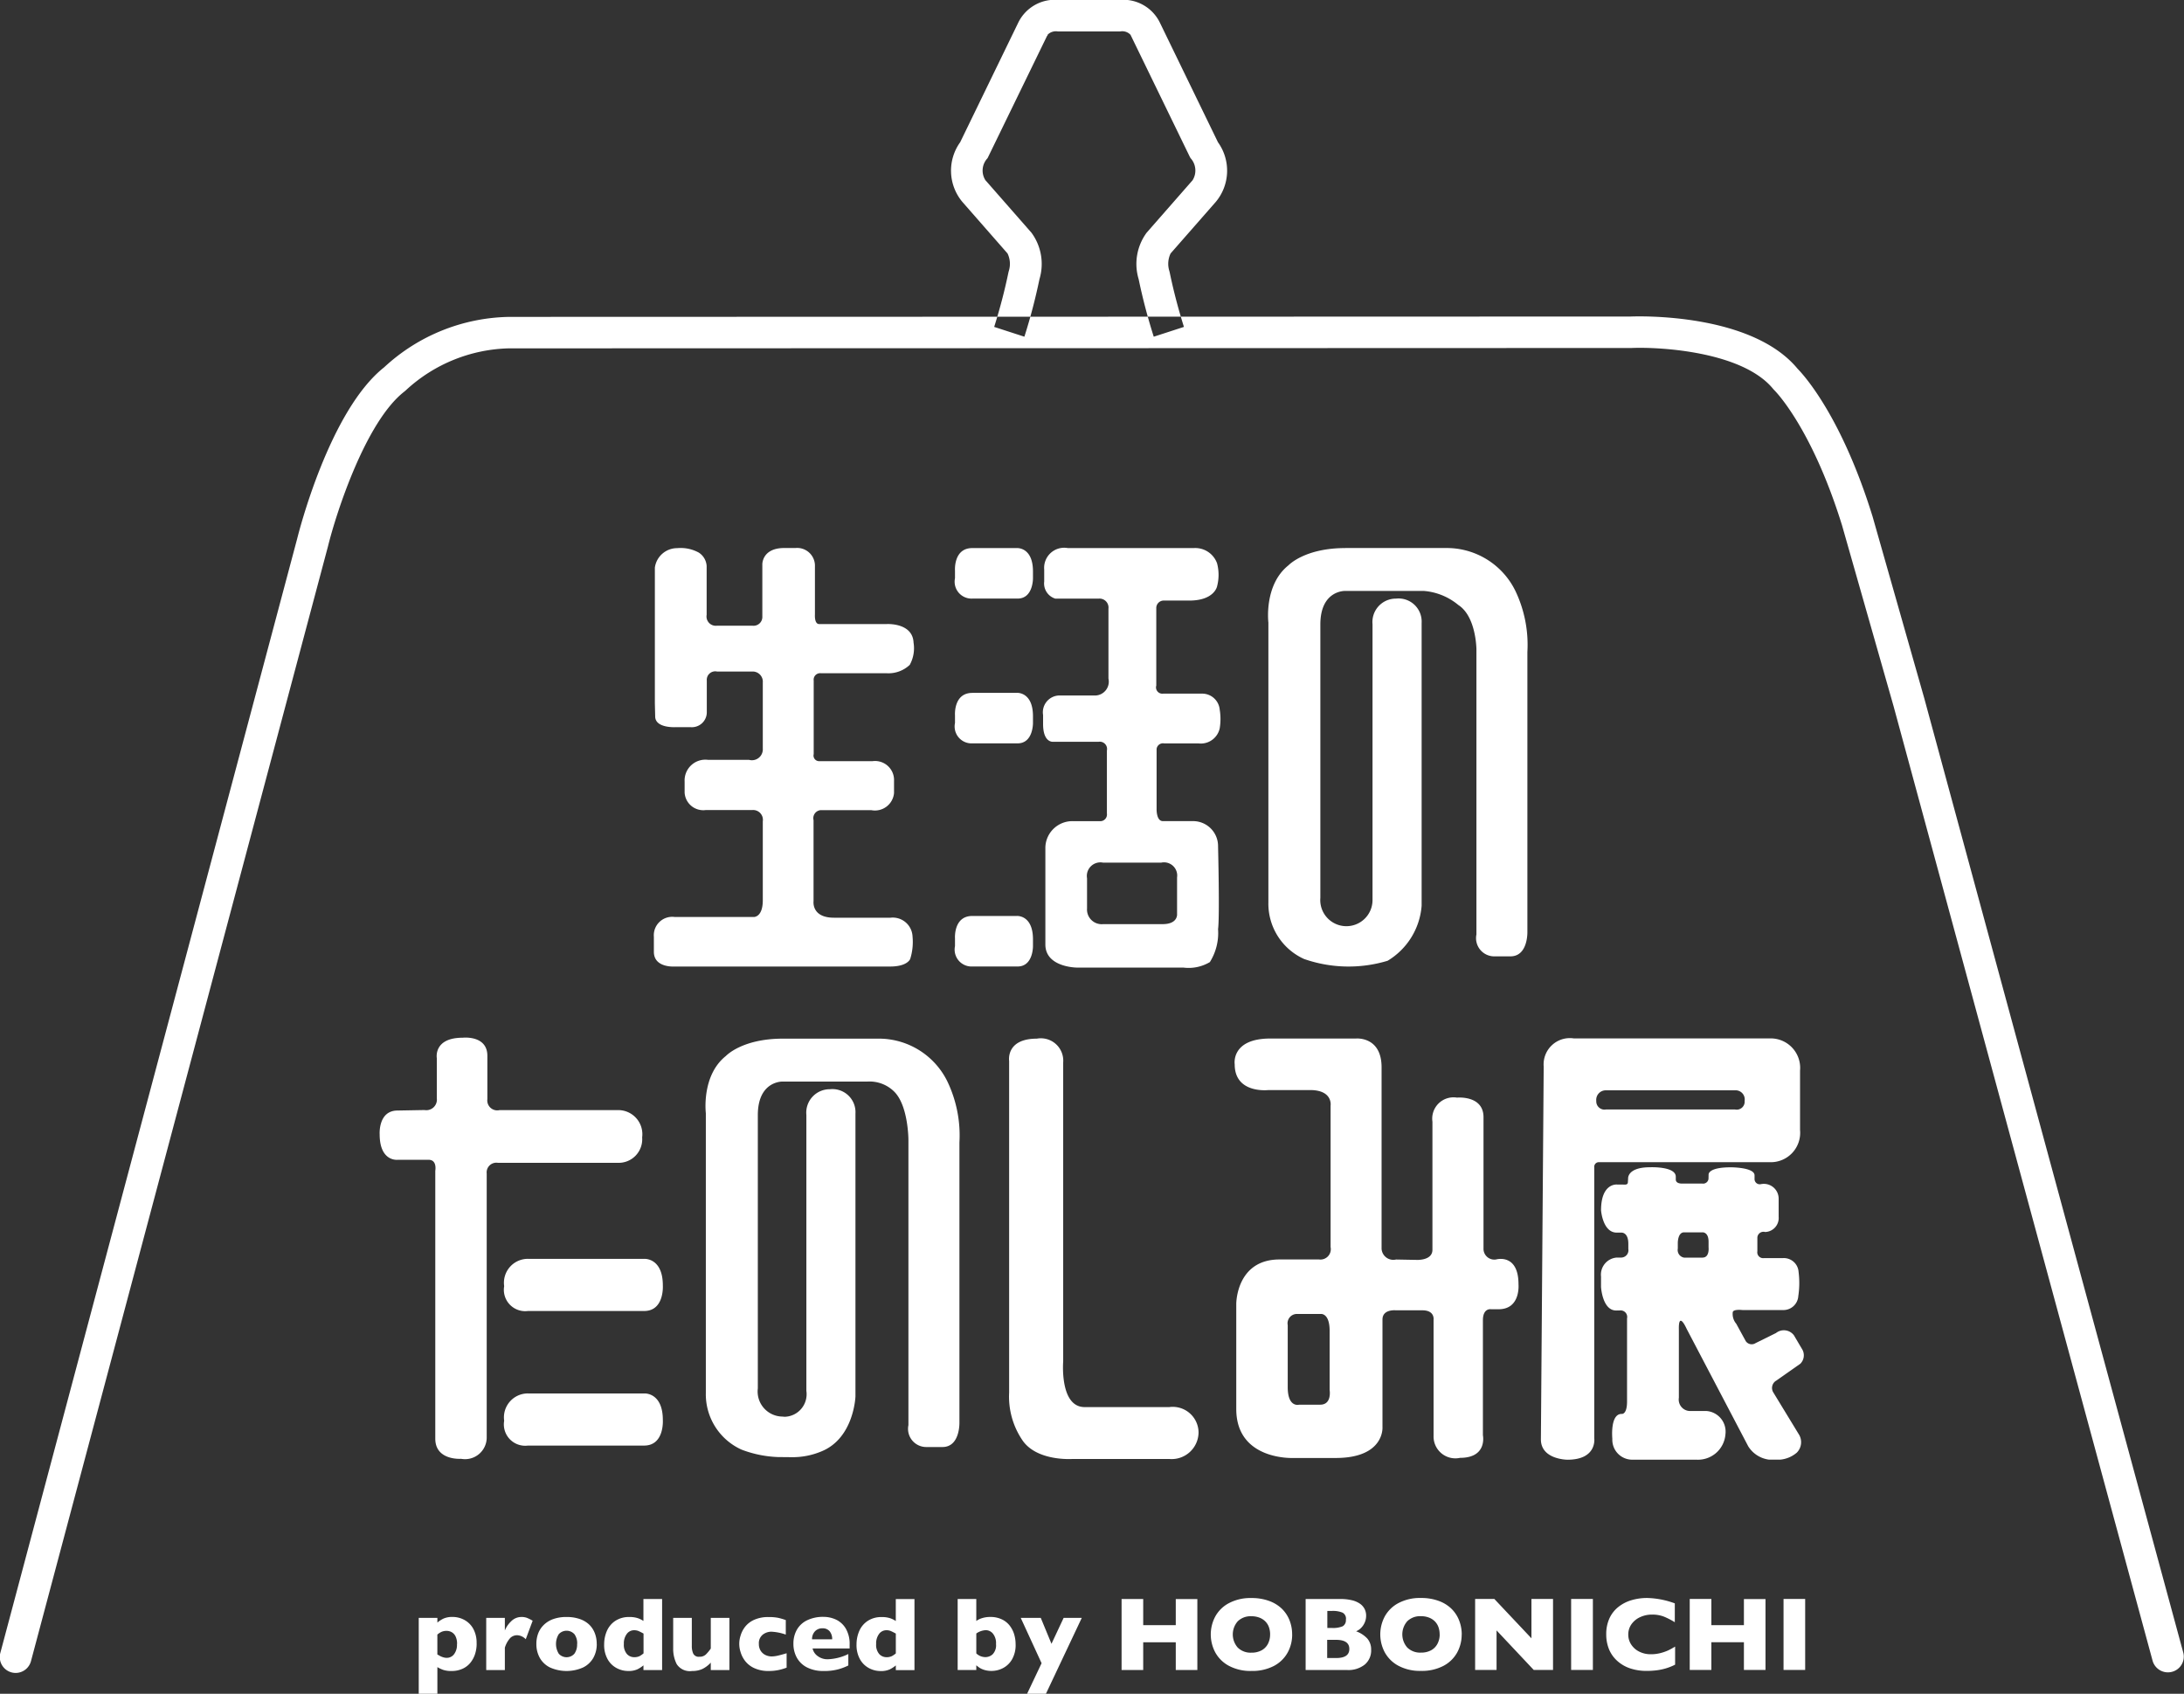 <svg xmlns="http://www.w3.org/2000/svg" width="156.031" height="121" viewBox="0 0 156.031 121">
  <rect x="0" y="0" width="156.031" height="121" fill="#333333" stroke="none"/>
  <defs>
    <style>
      .cls-1 {
        fill: #fff;
        fill-rule: evenodd;
      }
    </style>
  </defs>
  <path id="logo_min" class="cls-1" d="M643.119,727.513a1.134,1.134,0,0,1-1.1-1.411l21.217-79.637c0.088-.353,2.287-9.124,6.21-12.227a13.454,13.454,0,0,1,8.952-3.6l80.09-.025c0.622-.025,8.646-0.257,11.937,3.731,0.444,0.451,3.14,3.4,5.357,10.555l3.689,12.97,18.506,68.185a1.123,1.123,0,0,1-.8,1.378,1.137,1.137,0,0,1-1.391-.794l-18.5-68.173L773.6,645.53c-2.168-6.992-4.791-9.608-4.817-9.633l-0.094-.1c-2.162-2.672-8.044-3.025-10.131-2.937h-0.049l-80.119.026h-0.041a11.221,11.221,0,0,0-7.337,2.98l-0.114.1c-2.776,2.147-4.885,8.706-5.463,11.053l-21.223,79.656A1.134,1.134,0,0,1,643.119,727.513Zm72.066-95.459-2.158-.7a39.476,39.476,0,0,0,1.02-3.9l0.023-.089a1.7,1.7,0,0,0-.089-1.258l-3.228-3.685a3.477,3.477,0,0,1-.157-4.258l4.161-8.567a2.906,2.906,0,0,1,2.884-1.6l2.164,0,2.166,0a2.907,2.907,0,0,1,2.884,1.6l4.161,8.567a3.478,3.478,0,0,1-.156,4.258l-3.228,3.682a1.709,1.709,0,0,0-.087,1.268l0.02,0.082a39.9,39.9,0,0,0,1.019,3.9l-2.157.7a41.391,41.391,0,0,1-1.079-4.113,3.764,3.764,0,0,1,.571-3.317l3.28-3.744a1.311,1.311,0,0,0-.143-1.584l-0.061-.11-4.228-8.7a0.8,0.8,0,0,0-.743-0.238h-0.037l-2.182,0-2.2,0h-0.019a0.829,0.829,0,0,0-.735.226l-0.021.09-0.012-.027-4.264,8.763a1.285,1.285,0,0,0-.15,1.579l0.045,0.049,3.244,3.7a3.766,3.766,0,0,1,.569,3.316A41.068,41.068,0,0,1,715.185,632.054Zm-26.4,26.2v-9.7a1.606,1.606,0,0,1,1.6-1.395,2.685,2.685,0,0,1,1.537.317,1.226,1.226,0,0,1,.563.962v3.486a0.663,0.663,0,0,0,.734.776h2.544a0.628,0.628,0,0,0,.7-0.66v-3.728s-0.025-1.163,1.567-1.163h0.8a1.272,1.272,0,0,1,1.391,1.325v3.436s-0.05.672,0.3,0.672h4.828s1.856-.112,1.918,1.328a2.469,2.469,0,0,1-.271,1.586,2.211,2.211,0,0,1-1.638.6h-4.706a0.463,0.463,0,0,0-.519.52v5.26a0.4,0.4,0,0,0,.351.5h3.862a1.357,1.357,0,0,1,1.526,1.41v0.866a1.369,1.369,0,0,1-1.627,1.224h-3.623a0.578,0.578,0,0,0-.5.716v5.793s-0.16,1.175,1.458,1.175h4.045a1.413,1.413,0,0,1,1.57,1.354,4.037,4.037,0,0,1-.167,1.59s-0.182.544-1.436,0.544h-15.41s-1.468.105-1.468-1.052V674.92a1.315,1.315,0,0,1,1.5-1.41h5.618s0.664,0.055.664-1.2v-5.635a0.7,0.7,0,0,0-.74-0.807h-3.33a1.334,1.334,0,0,1-1.515-1.246v-0.79a1.484,1.484,0,0,1,1.661-1.551h2.934a0.78,0.78,0,0,0,.99-0.814v-4.706a0.725,0.725,0,0,0-.741-0.788h-2.529a0.605,0.605,0,0,0-.73.647v2.269a1.068,1.068,0,0,1-1.166,1.058H690.3s-1.492.1-1.492-.77Zm22.675-11.1h3.185s1.154-.09,1.154,1.672V649.3s0.025,1.462-1.1,1.462h-3.226a1.207,1.207,0,0,1-1.246-1.452v-0.561S710.115,647.154,711.462,647.154Zm0,10.342h3.185s1.154-.09,1.154,1.673v0.475s0.025,1.461-1.1,1.461h-3.226a1.207,1.207,0,0,1-1.246-1.452v-0.561S710.115,657.5,711.462,657.5Zm0,15.94h3.185s1.154-.09,1.154,1.673v0.474s0.025,1.462-1.1,1.462h-3.226a1.208,1.208,0,0,1-1.246-1.453v-0.56S710.115,673.436,711.462,673.436Zm13.169-11.912a0.458,0.458,0,0,1,.542-0.416h2.446a1.381,1.381,0,0,0,1.523-1.08,4.078,4.078,0,0,0,0-1.329,1.258,1.258,0,0,0-1.28-1.147H725.1a0.45,0.45,0,0,1-.492-0.577v-5.513a0.532,0.532,0,0,1,.566-0.558h1.792c1.793,0,1.985-1.014,1.985-1.014a3.238,3.238,0,0,0,0-1.648,1.656,1.656,0,0,0-1.664-1.088h-9a1.432,1.432,0,0,0-1.686,1.531v0.856a1.133,1.133,0,0,0,.789,1.223h3.12a0.642,0.642,0,0,1,.681.721v4.988a0.994,0.994,0,0,1-.923,1.213h-2.647a1.2,1.2,0,0,0-1.1,1.394v0.646c0,1.355.718,1.266,0.718,1.266h3.251a0.52,0.52,0,0,1,.59.623v4.5a0.479,0.479,0,0,1-.46.55h-1.9a1.927,1.927,0,0,0-2.036,1.858v6.951c0,1.627,2.223,1.648,2.223,1.648h7.629a2.963,2.963,0,0,0,1.9-.392,3.916,3.916,0,0,0,.586-2.356c0.123-.864,0-5.914,0-5.914a1.784,1.784,0,0,0-1.793-1.8H725.08c-0.477,0-.449-0.866-0.449-0.866v-4.267Zm0.34,8.1a0.943,0.943,0,0,1,1.124,1.062v2.606s0.085,0.727-1.034.727h-4.242a1.049,1.049,0,0,1-1.156-1.117v-2.161a0.969,0.969,0,0,1,1.135-1.117h4.173Zm13.147-22.473h7.372a5.458,5.458,0,0,1,4.778,3.067,8.948,8.948,0,0,1,.855,4.36v19.969s0.066,1.774-1.212,1.774h-1.129a1.3,1.3,0,0,1-1.3-1.564V654.387s-0.012-2.342-1.292-3.166a4.4,4.4,0,0,0-2.474-1.006h-5.6s-1.784-.072-1.784,2.4v19.523a1.867,1.867,0,1,0,3.727.173V652.6a1.674,1.674,0,0,1,1.68-1.836,1.65,1.65,0,0,1,1.828,1.738v20.207a5.035,5.035,0,0,1-2.43,3.927,9.638,9.638,0,0,1-5.968-.127,4.336,4.336,0,0,1-2.55-4.056V652.475s-0.332-2.674,1.423-4.08C734.044,648.4,735.171,647.153,738.118,647.153ZM697.932,682.2h6.978a5.457,5.457,0,0,1,4.778,3.067,8.933,8.933,0,0,1,.856,4.359V709.6s0.066,1.774-1.213,1.774H708.2a1.3,1.3,0,0,1-1.3-1.565V689.436s0-2.442-1.014-3.45a2.5,2.5,0,0,0-1.9-.721h-6.062s-1.783-.072-1.783,2.4v19.523a1.789,1.789,0,0,0,1.745,2.01l0.179,0.015a1.613,1.613,0,0,0,1.544-1.852V687.65a1.673,1.673,0,0,1,1.68-1.836,1.648,1.648,0,0,1,1.827,1.738v20.206s-0.1,2.981-2.429,3.927a5.335,5.335,0,0,1-2.19.414l-0.927-.009a8.084,8.084,0,0,1-2.593-.531,4.338,4.338,0,0,1-2.55-4.057V687.525s-0.331-2.674,1.423-4.08C693.858,683.445,694.985,682.2,697.932,682.2Zm-25.608,5.1a0.757,0.757,0,0,0,.884-0.838V683.6s-0.267-1.467,1.851-1.467c0,0,1.76-.2,1.76,1.293v3.091a0.711,0.711,0,0,0,.865.789h8.56a1.722,1.722,0,0,1,1.633,1.947,1.684,1.684,0,0,1-1.738,1.818h-8.567a0.692,0.692,0,0,0-.8.765v18.812a1.55,1.55,0,0,1-1.829,1.568s-1.845.139-1.845-1.44V691.639s0.148-.784-0.474-0.784H670.4s-1.276.147-1.276-1.826c0,0-.114-1.694,1.279-1.694Zm7.4,10.632h8.331s1.3-.065,1.3,1.894c0,0,.123,1.83-1.336,1.83h-8.3a1.526,1.526,0,0,1-1.7-1.775A1.71,1.71,0,0,1,679.719,697.93Zm0,9.615h8.331s1.3-.065,1.3,1.894c0,0,.123,1.829-1.336,1.829h-8.3a1.525,1.525,0,0,1-1.7-1.774A1.71,1.71,0,0,1,679.719,707.545ZM716.076,682.2a1.6,1.6,0,0,1,1.881,1.705v21.358s-0.268,3.258,1.532,3.258h6.045a1.845,1.845,0,0,1,2.094,1.813,1.923,1.923,0,0,1-2.109,1.893h-6.885s-2.605.195-3.622-1.386a5.547,5.547,0,0,1-.917-3.352v-23.7S713.844,682.2,716.076,682.2Zm34.41,17.549c0-2.236-1.6-1.775-1.6-1.775a0.772,0.772,0,0,1-.9-0.8v-9.361c0-1.585-1.895-1.4-1.895-1.4a1.522,1.522,0,0,0-1.754,1.72v9.15c0,0.807-1.184.722-1.184,0.722l-1.417-.026a0.841,0.841,0,0,1-1.032-.762V684.247c0-2.226-1.823-2.056-1.823-2.056h-6.126c-2.834,0-2.545,1.843-2.545,1.843,0,2.13,2.419,1.838,2.419,1.838h2.959c1.655,0,1.473,1.116,1.473,1.116v10.1a0.741,0.741,0,0,1-.823.887h-2.826c-3.1,0-3.09,3.17-3.09,3.17v7.512c0,3.7,4.088,3.5,4.088,3.5h3.01c3.51,0,3.348-2.2,3.348-2.2v-7.69c0-.755.941-0.66,0.941-0.66h1.909c0.906,0,.8.68,0.8,0.68v8.3a1.56,1.56,0,0,0,1.894,1.56c1.971,0,1.631-1.617,1.631-1.617v-8.209c0-.9.585-0.79,0.585-0.79h0.544C750.65,701.527,750.486,699.752,750.486,699.752Zm-14.167,8.6h-1.5s-0.82.239-.82-1.249v-4.432a0.668,0.668,0,0,1,.684-0.8h1.673s0.637-.09.637,1.21V707.3S737.171,708.349,736.319,708.349ZM770.6,688.724v-4.242a2.106,2.106,0,0,0-2.118-2.3H754.433a1.877,1.877,0,0,0-2.147,2.019l-0.2,26.627c0,1.447,1.895,1.453,1.895,1.453,2.145,0,1.917-1.541,1.917-1.541V691.385a0.328,0.328,0,0,1,.367-0.358H768.5A2.1,2.1,0,0,0,770.6,688.724Zm-4.642-1.464h-9.216a0.59,0.59,0,0,1-.7-0.614,0.682,0.682,0,0,1,.715-0.754h9.178a0.653,0.653,0,0,1,.706.754A0.569,0.569,0,0,1,765.953,687.26Zm2.925,19.383,1.742-1.222a0.853,0.853,0,0,0,.1-1.075l-0.564-.956a0.9,0.9,0,0,0-1.279-.16l-1.455.719a0.512,0.512,0,0,1-.706-0.141l-0.679-1.242a1.076,1.076,0,0,1-.252-0.8c0-.266.7-0.177,0.7-0.177h2.917a1.067,1.067,0,0,0,1.069-1,6.271,6.271,0,0,0,.02-1.721,1.057,1.057,0,0,0-1.089-.992h-1.375a0.418,0.418,0,0,1-.481-0.486v-0.994a0.439,0.439,0,0,1,.556-0.383,1,1,0,0,0,.965-1.086v-1.291a1.057,1.057,0,0,0-1.265-1.042,0.373,0.373,0,0,1-.457-0.387v-0.242c0-.577-1.692-0.574-1.692-0.574-1.7,0-1.591.541-1.591,0.541l-0.007.289a0.388,0.388,0,0,1-.449.331H762.2s-0.477.036-.477-0.289v-0.2c0-.754-1.835-0.676-1.835-0.676-1.646,0-1.571.807-1.571,0.807l-0.018.288c-0.019.144-.141,0.158-0.369,0.14h-0.4s-1.146-.131-1.146,1.843c0,0,.118,1.592,1.121,1.592h0.3s0.528-.077.528,0.806v0.367a0.523,0.523,0,0,1-.542.609h-0.288a1.223,1.223,0,0,0-1.121,1.355v0.745s0.093,1.682,1.083,1.682l0.336-.006a0.469,0.469,0,0,1,.44.571v5.934c0,0.968-.39.889-0.39,0.889-0.837,0-.661,1.779-0.661,1.779a1.424,1.424,0,0,0,1.434,1.491h4.582a1.967,1.967,0,0,0,2.065-1.825A1.478,1.478,0,0,0,763.9,708.8h-1.094a0.817,0.817,0,0,1-.863-0.945V703c-0.037-1.407.549-.081,0.549-0.081l4.405,8.4a2.06,2.06,0,0,0,1.491.957h0.793a2.123,2.123,0,0,0,1.186-.5,1.059,1.059,0,0,0,.128-1.34l-1.8-2.955A0.606,0.606,0,0,1,768.878,706.643Zm-5.241-8.8h-1.326a0.549,0.549,0,0,1-.449-0.647v-0.4s-0.008-.759.449-0.759h1.31s0.439-.04.439,0.675v0.4S764.148,697.84,763.637,697.84Zm-87.588,27.576a2.449,2.449,0,0,1-.107.721,1.933,1.933,0,0,1-.328.628,1.532,1.532,0,0,1-.566.443,1.859,1.859,0,0,1-.8.163,1.775,1.775,0,0,1-.582-0.077,2.28,2.28,0,0,1-.423-0.2V729h-1.332v-5.422h1.332v0.337a1.986,1.986,0,0,1,.442-0.287,1.559,1.559,0,0,1,.656-0.115,1.764,1.764,0,0,1,.806.2,1.6,1.6,0,0,1,.65.628A2.062,2.062,0,0,1,676.049,725.416Zm-1.4.029a1.2,1.2,0,0,0-.107-0.547,0.7,0.7,0,0,0-.277-0.3,0.727,0.727,0,0,0-.352-0.093,0.877,0.877,0,0,0-.388.075,1.35,1.35,0,0,0-.284.189v1.423c0.046,0.025.1,0.052,0.149,0.083a1.3,1.3,0,0,0,.159.078,1.091,1.091,0,0,0,.17.055,0.759,0.759,0,0,0,.194.023,0.645,0.645,0,0,0,.525-0.264A1.114,1.114,0,0,0,674.647,725.445Zm5.4-1.665-0.493,1.322a0.9,0.9,0,0,0-.613-0.286,0.7,0.7,0,0,0-.487.189,1.83,1.83,0,0,0-.393.7v1.6h-1.331v-3.727h1.331v0.9a1.856,1.856,0,0,1,.444-0.65,1.024,1.024,0,0,1,.746-0.316,1.1,1.1,0,0,1,.394.065A3.133,3.133,0,0,1,680.05,723.78Zm4.581,1.659a2,2,0,0,1-.244.991,1.711,1.711,0,0,1-.731.688,2.9,2.9,0,0,1-2.37,0,1.7,1.7,0,0,1-.728-0.688,2.009,2.009,0,0,1-.242-0.991,2.085,2.085,0,0,1,.135-0.766,1.69,1.69,0,0,1,.41-0.609,1.854,1.854,0,0,1,.679-0.408,2.76,2.76,0,0,1,.931-0.143,2.824,2.824,0,0,1,.941.144,1.833,1.833,0,0,1,.677.4,1.712,1.712,0,0,1,.4.608A2.088,2.088,0,0,1,684.631,725.439Zm-1.4,0a1.1,1.1,0,0,0-.194-0.694,0.755,0.755,0,0,0-1.124,0,1.332,1.332,0,0,0,0,1.388,0.745,0.745,0,0,0,1.122,0A1.118,1.118,0,0,0,683.229,725.439Zm6.076,1.866H687.97v-0.337a2.15,2.15,0,0,1-.446.289,1.511,1.511,0,0,1-.649.114,1.75,1.75,0,0,1-.806-0.2,1.6,1.6,0,0,1-.651-0.627,2.067,2.067,0,0,1-.255-1.074,2.386,2.386,0,0,1,.192-0.955,1.656,1.656,0,0,1,.6-0.722,1.748,1.748,0,0,1,1.006-.278,1.834,1.834,0,0,1,.6.081,1.685,1.685,0,0,1,.407.2v-1.566h1.335v5.073Zm-1.335-1.186V724.7c-0.156-.085-0.277-0.146-0.364-0.183a0.793,0.793,0,0,0-.309-0.055,0.64,0.64,0,0,0-.523.264,1.118,1.118,0,0,0-.209.718,1,1,0,0,0,.22.719,0.693,0.693,0,0,0,.512.225,0.876,0.876,0,0,0,.388-0.075A1.676,1.676,0,0,0,687.97,726.119Zm6.141,1.186H692.78v-0.531a2.041,2.041,0,0,1-.591.449,1.708,1.708,0,0,1-.744.148,1.117,1.117,0,0,1-1.1-.492,2.406,2.406,0,0,1-.251-1.111v-2.19h1.331v2.014a1.3,1.3,0,0,0,.1.533,0.433,0.433,0,0,0,.443.228,0.635,0.635,0,0,0,.464-0.165,2.884,2.884,0,0,0,.348-0.42v-2.19h1.331v3.727Zm4.079-.172c-0.111.042-.229,0.08-0.352,0.115a3.146,3.146,0,0,1-.416.088,3.418,3.418,0,0,1-.5.035,2.383,2.383,0,0,1-1.045-.207,1.733,1.733,0,0,1-.658-0.52,1.928,1.928,0,0,1-.32-0.639,1.879,1.879,0,0,1,0-1.149,1.91,1.91,0,0,1,.316-0.629,1.713,1.713,0,0,1,.652-0.509,2.42,2.42,0,0,1,1.053-.2,3.231,3.231,0,0,1,.68.058,4.439,4.439,0,0,1,.533.158v1.036a3.654,3.654,0,0,0-1.017-.206,1,1,0,0,0-.631.213,0.78,0.78,0,0,0-.275.659,0.874,0.874,0,0,0,.136.5,0.833,0.833,0,0,0,.348.3,1.026,1.026,0,0,0,.422.095,2.044,2.044,0,0,0,.454-0.058q0.255-.058.622-0.169v1.036Zm4.507-1.373h-2.651a0.909,0.909,0,0,0,.381.556,1.149,1.149,0,0,0,.687.217,3.607,3.607,0,0,0,1.487-.374v0.817a4.039,4.039,0,0,1-.709.272,3.808,3.808,0,0,1-1.059.123,2.518,2.518,0,0,1-1.183-.256,1.724,1.724,0,0,1-.73-0.7,2.039,2.039,0,0,1-.242-1,1.986,1.986,0,0,1,.242-0.983,1.671,1.671,0,0,1,.73-0.681,2.608,2.608,0,0,1,1.183-.247,2.111,2.111,0,0,1,.886.195,1.622,1.622,0,0,1,.7.641,2.158,2.158,0,0,1,.275,1.148v0.263Zm-1.25-.651a0.867,0.867,0,0,0-.179-0.573,0.636,0.636,0,0,0-.516-0.214,0.706,0.706,0,0,0-.538.218,0.8,0.8,0,0,0-.205.569h1.438Zm5.886,2.2H706v-0.337a2.15,2.15,0,0,1-.446.289,1.514,1.514,0,0,1-.649.114,1.75,1.75,0,0,1-.806-0.2,1.6,1.6,0,0,1-.651-0.627,2.067,2.067,0,0,1-.255-1.074,2.386,2.386,0,0,1,.192-0.955,1.65,1.65,0,0,1,.6-0.722,1.748,1.748,0,0,1,1.006-.278,1.838,1.838,0,0,1,.6.081,1.7,1.7,0,0,1,.407.2v-1.566h1.334v5.073ZM706,726.119V724.7c-0.156-.085-0.277-0.146-0.364-0.183a0.793,0.793,0,0,0-.309-0.055,0.643,0.643,0,0,0-.524.264,1.124,1.124,0,0,0-.208.718,1,1,0,0,0,.219.719,0.7,0.7,0,0,0,.513.225,0.876,0.876,0,0,0,.388-0.075A1.676,1.676,0,0,0,706,726.119Zm8.559-.651a2.067,2.067,0,0,1-.255,1.074,1.607,1.607,0,0,1-.65.627,1.754,1.754,0,0,1-.807.2,1.73,1.73,0,0,1-.512-0.068,1.389,1.389,0,0,1-.336-0.146,2.788,2.788,0,0,1-.25-0.189v0.337h-1.331v-5.073h1.331V723.8a1.4,1.4,0,0,1,.407-0.2,1.906,1.906,0,0,1,.6-0.086,1.862,1.862,0,0,1,.8.163,1.547,1.547,0,0,1,.568.441,1.892,1.892,0,0,1,.327.624A2.454,2.454,0,0,1,714.558,725.468Zm-1.4-.029a1.085,1.085,0,0,0-.218-0.731,0.666,0.666,0,0,0-.518-0.251,1.283,1.283,0,0,0-.673.238v1.424a0.95,0.95,0,0,0,.673.264,0.778,0.778,0,0,0,.492-0.2A0.923,0.923,0,0,0,713.157,725.439Zm6.127-1.861L716.725,729h-1.346l1.035-2.182-1.49-3.24h1.431l0.766,1.853,0.869-1.853h1.294Zm8.26,3.727H726v-1.981h-2.326v1.981h-1.545v-5.073h1.545V724.1H726v-1.863h1.542v5.073Zm6.77-2.54a2.648,2.648,0,0,1-.331,1.307,2.384,2.384,0,0,1-.985.947,3.326,3.326,0,0,1-1.594.352,3.262,3.262,0,0,1-1.608-.366,2.389,2.389,0,0,1-.978-0.963,2.722,2.722,0,0,1,0-2.557,2.372,2.372,0,0,1,.978-0.958,3.286,3.286,0,0,1,1.61-.365,3.591,3.591,0,0,1,1.266.209,2.561,2.561,0,0,1,.916.565,2.376,2.376,0,0,1,.543.831A2.729,2.729,0,0,1,734.314,724.765Zm-1.575,0a1.549,1.549,0,0,0-.085-0.522,1.114,1.114,0,0,0-.257-0.41,1.187,1.187,0,0,0-.42-0.27,1.557,1.557,0,0,0-.573-0.1,1.312,1.312,0,0,0-.976.358,1.423,1.423,0,0,0,0,1.883,1.308,1.308,0,0,0,.974.361,1.485,1.485,0,0,0,.725-0.166,1.11,1.11,0,0,0,.454-0.462A1.421,1.421,0,0,0,732.739,724.765Zm7.218,1.1a1.314,1.314,0,0,1-.453,1.047,1.871,1.871,0,0,1-1.267.392h-2.961v-5.073h2.477a3.446,3.446,0,0,1,.837.091,1.658,1.658,0,0,1,.575.251,1.033,1.033,0,0,1,.326.375,1.056,1.056,0,0,1,.107.473,1.192,1.192,0,0,1-.111.514,1.233,1.233,0,0,1-.276.388,1.036,1.036,0,0,1-.33.214,2.022,2.022,0,0,1,.8.518A1.177,1.177,0,0,1,739.957,725.866Zm-1.8-2.174a0.487,0.487,0,0,0-.244-0.486,1.8,1.8,0,0,0-.762-0.121h-0.325V724.3h0.333a1.782,1.782,0,0,0,.763-0.12A0.494,0.494,0,0,0,738.152,723.692ZM738.4,725.8q0-.651-0.954-0.652h-0.629v1.3h0.629Q738.4,726.452,738.4,725.8Zm8.027-1.039a2.659,2.659,0,0,1-.331,1.307,2.381,2.381,0,0,1-.986.947,3.319,3.319,0,0,1-1.593.352,3.269,3.269,0,0,1-1.609-.366,2.4,2.4,0,0,1-.978-0.963,2.722,2.722,0,0,1,0-2.557,2.375,2.375,0,0,1,.979-0.958,3.284,3.284,0,0,1,1.61-.365,3.591,3.591,0,0,1,1.266.209,2.548,2.548,0,0,1,.915.565,2.379,2.379,0,0,1,.544.831A2.729,2.729,0,0,1,746.431,724.765Zm-1.575,0a1.549,1.549,0,0,0-.085-0.522,1.127,1.127,0,0,0-.257-0.41,1.187,1.187,0,0,0-.42-0.27,1.557,1.557,0,0,0-.573-0.1,1.31,1.31,0,0,0-.976.358,1.424,1.424,0,0,0,0,1.883,1.312,1.312,0,0,0,.975.361,1.479,1.479,0,0,0,.724-0.166,1.107,1.107,0,0,0,.455-0.462A1.421,1.421,0,0,0,744.856,724.765Zm8.1,2.54h-1.376l-2.658-2.826v2.826h-1.531v-5.073h1.372l2.651,2.811v-2.811h1.542v5.073Zm2.84,0h-1.546v-5.073H755.8v5.073Zm5.882-.38a3.857,3.857,0,0,1-.651.263,4.118,4.118,0,0,1-.67.141,5.7,5.7,0,0,1-.7.042,3.666,3.666,0,0,1-1.2-.183,2.6,2.6,0,0,1-.921-0.54,2.284,2.284,0,0,1-.584-0.834,2.774,2.774,0,0,1-.194-1.049,2.691,2.691,0,0,1,.229-1.148,2.222,2.222,0,0,1,.642-0.818,2.76,2.76,0,0,1,.939-0.481,3.889,3.889,0,0,1,1.111-.156,6.087,6.087,0,0,1,1.978.385v1.347a5.462,5.462,0,0,0-.752-0.39,2.254,2.254,0,0,0-.875-0.155,1.984,1.984,0,0,0-.835.175,1.528,1.528,0,0,0-.625.5,1.255,1.255,0,0,0-.237.761,1.269,1.269,0,0,0,.207.7,1.454,1.454,0,0,0,.575.509,1.8,1.8,0,0,0,.83.188,2.731,2.731,0,0,0,.706-0.089,3.294,3.294,0,0,0,.561-0.2,5.173,5.173,0,0,0,.467-0.259v1.285Zm6.453,0.38H766.59v-1.981h-2.326v1.981h-1.545v-5.073h1.545V724.1h2.326v-1.863h1.542v5.073Zm2.839,0h-1.545v-5.073h1.545v5.073Z" transform="translate(-642 -608)"/>
</svg>
